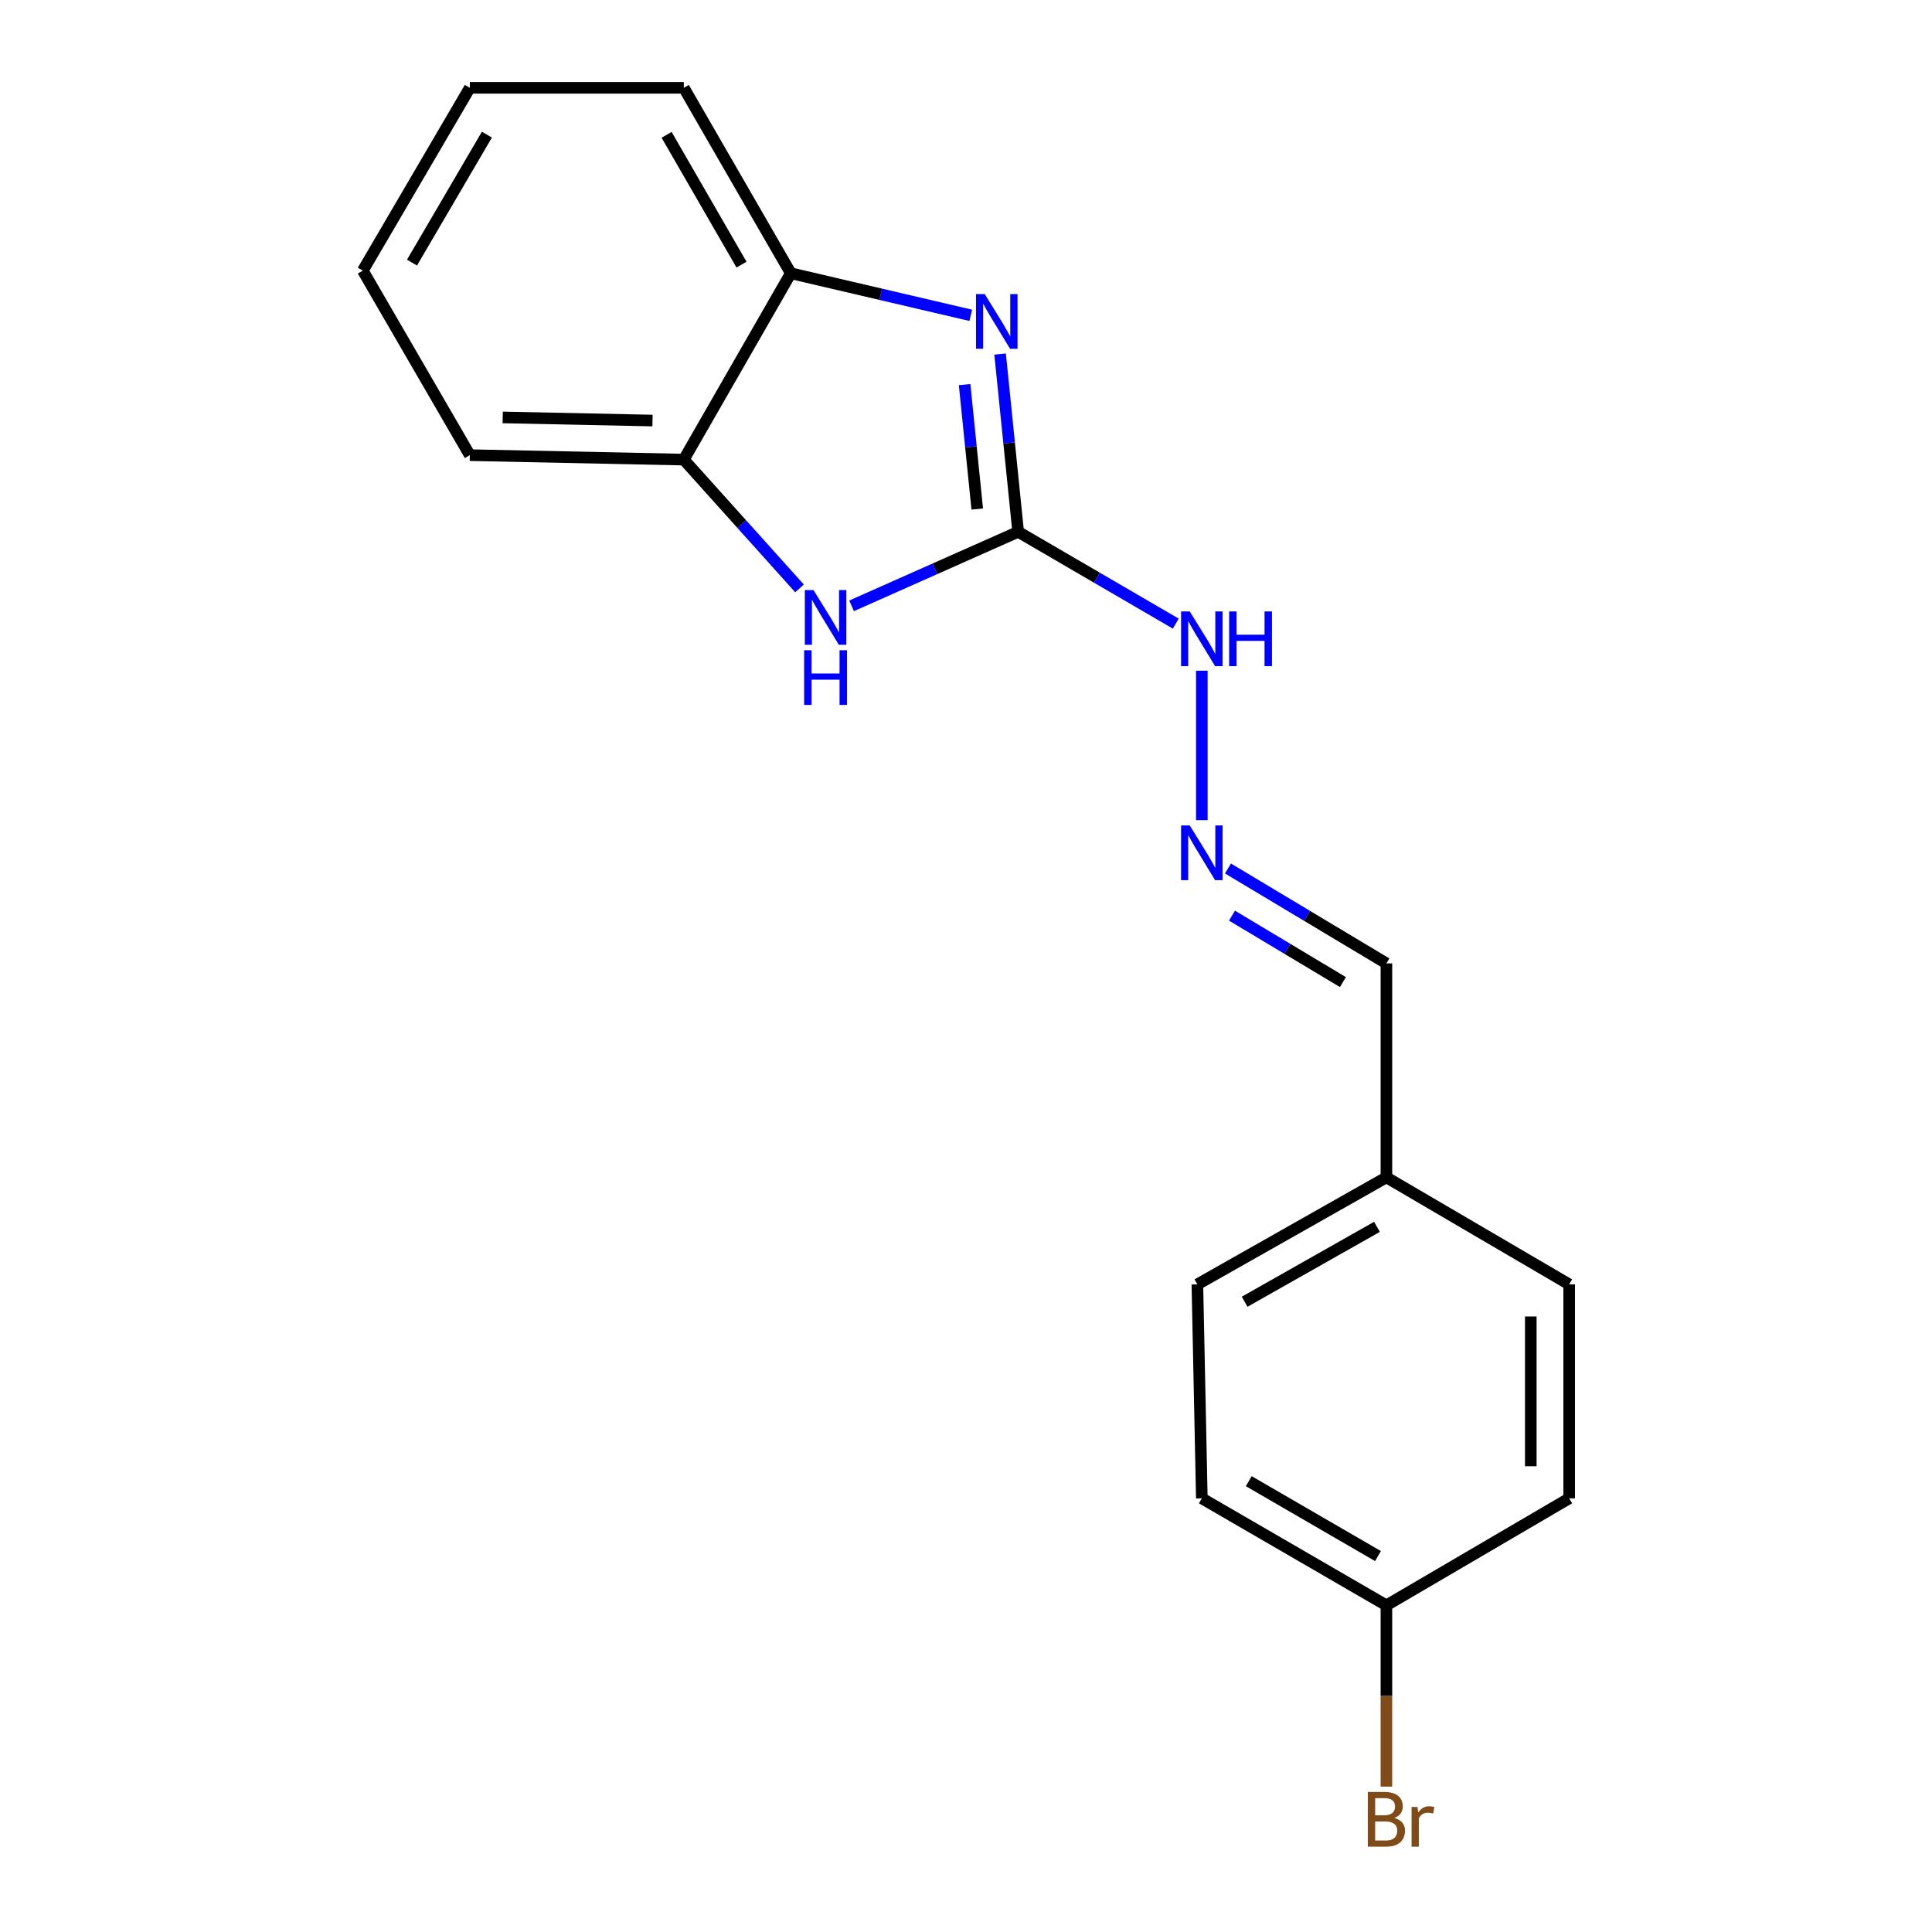 <?xml version='1.0' encoding='iso-8859-1'?>
<svg version='1.1' baseProfile='full'
              xmlns='http://www.w3.org/2000/svg'
                      xmlns:rdkit='http://www.rdkit.org/xml'
                      xmlns:xlink='http://www.w3.org/1999/xlink'
                  xml:space='preserve'
width='1000px' height='1000px' viewBox='0 0 1000 1000'>
<!-- END OF HEADER -->
<rect style='opacity:1.0;fill:#FFFFFF;stroke:none' width='1000' height='1000' x='0' y='0'> </rect>
<path class='bond-0' d='M 526.997,275.268 L 522.324,229.264' style='fill:none;fill-rule:evenodd;stroke:#000000;stroke-width:6px;stroke-linecap:butt;stroke-linejoin:miter;stroke-opacity:1' />
<path class='bond-0' d='M 522.324,229.264 L 517.65,183.259' style='fill:none;fill-rule:evenodd;stroke:#0000FF;stroke-width:6px;stroke-linecap:butt;stroke-linejoin:miter;stroke-opacity:1' />
<path class='bond-0' d='M 505.822,263.476 L 502.55,231.272' style='fill:none;fill-rule:evenodd;stroke:#000000;stroke-width:6px;stroke-linecap:butt;stroke-linejoin:miter;stroke-opacity:1' />
<path class='bond-0' d='M 502.55,231.272 L 499.279,199.069' style='fill:none;fill-rule:evenodd;stroke:#0000FF;stroke-width:6px;stroke-linecap:butt;stroke-linejoin:miter;stroke-opacity:1' />
<path class='bond-1' d='M 526.997,275.268 L 483.888,294.426' style='fill:none;fill-rule:evenodd;stroke:#000000;stroke-width:6px;stroke-linecap:butt;stroke-linejoin:miter;stroke-opacity:1' />
<path class='bond-1' d='M 483.888,294.426 L 440.779,313.583' style='fill:none;fill-rule:evenodd;stroke:#0000FF;stroke-width:6px;stroke-linecap:butt;stroke-linejoin:miter;stroke-opacity:1' />
<path class='bond-5' d='M 526.997,275.268 L 567.787,299.027' style='fill:none;fill-rule:evenodd;stroke:#000000;stroke-width:6px;stroke-linecap:butt;stroke-linejoin:miter;stroke-opacity:1' />
<path class='bond-5' d='M 567.787,299.027 L 608.577,322.785' style='fill:none;fill-rule:evenodd;stroke:#0000FF;stroke-width:6px;stroke-linecap:butt;stroke-linejoin:miter;stroke-opacity:1' />
<path class='bond-2' d='M 502.456,163.211 L 455.885,152.32' style='fill:none;fill-rule:evenodd;stroke:#0000FF;stroke-width:6px;stroke-linecap:butt;stroke-linejoin:miter;stroke-opacity:1' />
<path class='bond-2' d='M 455.885,152.32 L 409.313,141.43' style='fill:none;fill-rule:evenodd;stroke:#000000;stroke-width:6px;stroke-linecap:butt;stroke-linejoin:miter;stroke-opacity:1' />
<path class='bond-3' d='M 413.827,304.557 L 383.883,271.224' style='fill:none;fill-rule:evenodd;stroke:#0000FF;stroke-width:6px;stroke-linecap:butt;stroke-linejoin:miter;stroke-opacity:1' />
<path class='bond-3' d='M 383.883,271.224 L 353.939,237.891' style='fill:none;fill-rule:evenodd;stroke:#000000;stroke-width:6px;stroke-linecap:butt;stroke-linejoin:miter;stroke-opacity:1' />
<path class='bond-14' d='M 409.313,141.43 L 353.939,45.455' style='fill:none;fill-rule:evenodd;stroke:#000000;stroke-width:6px;stroke-linecap:butt;stroke-linejoin:miter;stroke-opacity:1' />
<path class='bond-14' d='M 383.792,136.966 L 345.03,69.784' style='fill:none;fill-rule:evenodd;stroke:#000000;stroke-width:6px;stroke-linecap:butt;stroke-linejoin:miter;stroke-opacity:1' />
<path class='bond-18' d='M 409.313,141.43 L 353.939,237.891' style='fill:none;fill-rule:evenodd;stroke:#000000;stroke-width:6px;stroke-linecap:butt;stroke-linejoin:miter;stroke-opacity:1' />
<path class='bond-15' d='M 353.939,237.891 L 243.178,235.584' style='fill:none;fill-rule:evenodd;stroke:#000000;stroke-width:6px;stroke-linecap:butt;stroke-linejoin:miter;stroke-opacity:1' />
<path class='bond-15' d='M 337.739,217.674 L 260.206,216.059' style='fill:none;fill-rule:evenodd;stroke:#000000;stroke-width:6px;stroke-linecap:butt;stroke-linejoin:miter;stroke-opacity:1' />
<path class='bond-4' d='M 622.067,424.496 L 622.067,347.149' style='fill:none;fill-rule:evenodd;stroke:#0000FF;stroke-width:6px;stroke-linecap:butt;stroke-linejoin:miter;stroke-opacity:1' />
<path class='bond-6' d='M 635.591,449.525 L 676.596,474.085' style='fill:none;fill-rule:evenodd;stroke:#0000FF;stroke-width:6px;stroke-linecap:butt;stroke-linejoin:miter;stroke-opacity:1' />
<path class='bond-6' d='M 676.596,474.085 L 717.601,498.644' style='fill:none;fill-rule:evenodd;stroke:#000000;stroke-width:6px;stroke-linecap:butt;stroke-linejoin:miter;stroke-opacity:1' />
<path class='bond-6' d='M 637.68,473.944 L 666.384,491.136' style='fill:none;fill-rule:evenodd;stroke:#0000FF;stroke-width:6px;stroke-linecap:butt;stroke-linejoin:miter;stroke-opacity:1' />
<path class='bond-6' d='M 666.384,491.136 L 695.087,508.327' style='fill:none;fill-rule:evenodd;stroke:#000000;stroke-width:6px;stroke-linecap:butt;stroke-linejoin:miter;stroke-opacity:1' />
<path class='bond-7' d='M 717.601,498.644 L 717.601,609.405' style='fill:none;fill-rule:evenodd;stroke:#000000;stroke-width:6px;stroke-linecap:butt;stroke-linejoin:miter;stroke-opacity:1' />
<path class='bond-12' d='M 717.601,609.405 L 812.208,664.79' style='fill:none;fill-rule:evenodd;stroke:#000000;stroke-width:6px;stroke-linecap:butt;stroke-linejoin:miter;stroke-opacity:1' />
<path class='bond-13' d='M 717.601,609.405 L 619.76,664.79' style='fill:none;fill-rule:evenodd;stroke:#000000;stroke-width:6px;stroke-linecap:butt;stroke-linejoin:miter;stroke-opacity:1' />
<path class='bond-13' d='M 712.716,635.009 L 644.227,673.779' style='fill:none;fill-rule:evenodd;stroke:#000000;stroke-width:6px;stroke-linecap:butt;stroke-linejoin:miter;stroke-opacity:1' />
<path class='bond-8' d='M 717.601,830.926 L 622.067,775.54' style='fill:none;fill-rule:evenodd;stroke:#000000;stroke-width:6px;stroke-linecap:butt;stroke-linejoin:miter;stroke-opacity:1' />
<path class='bond-8' d='M 713.24,805.423 L 646.366,766.653' style='fill:none;fill-rule:evenodd;stroke:#000000;stroke-width:6px;stroke-linecap:butt;stroke-linejoin:miter;stroke-opacity:1' />
<path class='bond-9' d='M 717.601,830.926 L 717.601,877.836' style='fill:none;fill-rule:evenodd;stroke:#000000;stroke-width:6px;stroke-linecap:butt;stroke-linejoin:miter;stroke-opacity:1' />
<path class='bond-9' d='M 717.601,877.836 L 717.601,924.747' style='fill:none;fill-rule:evenodd;stroke:#7F4C19;stroke-width:6px;stroke-linecap:butt;stroke-linejoin:miter;stroke-opacity:1' />
<path class='bond-20' d='M 717.601,830.926 L 812.208,775.54' style='fill:none;fill-rule:evenodd;stroke:#000000;stroke-width:6px;stroke-linecap:butt;stroke-linejoin:miter;stroke-opacity:1' />
<path class='bond-10' d='M 622.067,775.54 L 619.76,664.79' style='fill:none;fill-rule:evenodd;stroke:#000000;stroke-width:6px;stroke-linecap:butt;stroke-linejoin:miter;stroke-opacity:1' />
<path class='bond-11' d='M 812.208,775.54 L 812.208,664.79' style='fill:none;fill-rule:evenodd;stroke:#000000;stroke-width:6px;stroke-linecap:butt;stroke-linejoin:miter;stroke-opacity:1' />
<path class='bond-11' d='M 792.332,758.928 L 792.332,681.403' style='fill:none;fill-rule:evenodd;stroke:#000000;stroke-width:6px;stroke-linecap:butt;stroke-linejoin:miter;stroke-opacity:1' />
<path class='bond-16' d='M 353.939,45.455 L 243.178,45.455' style='fill:none;fill-rule:evenodd;stroke:#000000;stroke-width:6px;stroke-linecap:butt;stroke-linejoin:miter;stroke-opacity:1' />
<path class='bond-17' d='M 243.178,235.584 L 187.792,140.072' style='fill:none;fill-rule:evenodd;stroke:#000000;stroke-width:6px;stroke-linecap:butt;stroke-linejoin:miter;stroke-opacity:1' />
<path class='bond-19' d='M 243.178,45.455 L 187.792,140.072' style='fill:none;fill-rule:evenodd;stroke:#000000;stroke-width:6px;stroke-linecap:butt;stroke-linejoin:miter;stroke-opacity:1' />
<path class='bond-19' d='M 252.023,69.688 L 213.253,135.92' style='fill:none;fill-rule:evenodd;stroke:#000000;stroke-width:6px;stroke-linecap:butt;stroke-linejoin:miter;stroke-opacity:1' />
<path  class='atom-1' d='M 509.673 152.203
L 518.953 167.203
Q 519.873 168.683, 521.353 171.363
Q 522.833 174.043, 522.913 174.203
L 522.913 152.203
L 526.673 152.203
L 526.673 180.523
L 522.793 180.523
L 512.833 164.123
Q 511.673 162.203, 510.433 160.003
Q 509.233 157.803, 508.873 157.123
L 508.873 180.523
L 505.193 180.523
L 505.193 152.203
L 509.673 152.203
' fill='#0000FF'/>
<path  class='atom-2' d='M 421.052 305.408
L 430.332 320.408
Q 431.252 321.888, 432.732 324.568
Q 434.212 327.248, 434.292 327.408
L 434.292 305.408
L 438.052 305.408
L 438.052 333.728
L 434.172 333.728
L 424.212 317.328
Q 423.052 315.408, 421.812 313.208
Q 420.612 311.008, 420.252 310.328
L 420.252 333.728
L 416.572 333.728
L 416.572 305.408
L 421.052 305.408
' fill='#0000FF'/>
<path  class='atom-2' d='M 416.232 336.56
L 420.072 336.56
L 420.072 348.6
L 434.552 348.6
L 434.552 336.56
L 438.392 336.56
L 438.392 364.88
L 434.552 364.88
L 434.552 351.8
L 420.072 351.8
L 420.072 364.88
L 416.232 364.88
L 416.232 336.56
' fill='#0000FF'/>
<path  class='atom-5' d='M 615.807 427.265
L 625.087 442.265
Q 626.007 443.745, 627.487 446.425
Q 628.967 449.105, 629.047 449.265
L 629.047 427.265
L 632.807 427.265
L 632.807 455.585
L 628.927 455.585
L 618.967 439.185
Q 617.807 437.265, 616.567 435.065
Q 615.367 432.865, 615.007 432.185
L 615.007 455.585
L 611.327 455.585
L 611.327 427.265
L 615.807 427.265
' fill='#0000FF'/>
<path  class='atom-6' d='M 615.807 316.483
L 625.087 331.483
Q 626.007 332.963, 627.487 335.643
Q 628.967 338.323, 629.047 338.483
L 629.047 316.483
L 632.807 316.483
L 632.807 344.803
L 628.927 344.803
L 618.967 328.403
Q 617.807 326.483, 616.567 324.283
Q 615.367 322.083, 615.007 321.403
L 615.007 344.803
L 611.327 344.803
L 611.327 316.483
L 615.807 316.483
' fill='#0000FF'/>
<path  class='atom-6' d='M 636.207 316.483
L 640.047 316.483
L 640.047 328.523
L 654.527 328.523
L 654.527 316.483
L 658.367 316.483
L 658.367 344.803
L 654.527 344.803
L 654.527 331.723
L 640.047 331.723
L 640.047 344.803
L 636.207 344.803
L 636.207 316.483
' fill='#0000FF'/>
<path  class='atom-10' d='M 721.741 940.955
Q 724.461 941.715, 725.821 943.395
Q 727.221 945.035, 727.221 947.475
Q 727.221 951.395, 724.701 953.635
Q 722.221 955.835, 717.501 955.835
L 707.981 955.835
L 707.981 927.515
L 716.341 927.515
Q 721.181 927.515, 723.621 929.475
Q 726.061 931.435, 726.061 935.035
Q 726.061 939.315, 721.741 940.955
M 711.781 930.715
L 711.781 939.595
L 716.341 939.595
Q 719.141 939.595, 720.581 938.475
Q 722.061 937.315, 722.061 935.035
Q 722.061 930.715, 716.341 930.715
L 711.781 930.715
M 717.501 952.635
Q 720.261 952.635, 721.741 951.315
Q 723.221 949.995, 723.221 947.475
Q 723.221 945.155, 721.581 943.995
Q 719.981 942.795, 716.901 942.795
L 711.781 942.795
L 711.781 952.635
L 717.501 952.635
' fill='#7F4C19'/>
<path  class='atom-10' d='M 733.661 935.275
L 734.101 938.115
Q 736.261 934.915, 739.781 934.915
Q 740.901 934.915, 742.421 935.315
L 741.821 938.675
Q 740.101 938.275, 739.141 938.275
Q 737.461 938.275, 736.341 938.955
Q 735.261 939.595, 734.381 941.155
L 734.381 955.835
L 730.621 955.835
L 730.621 935.275
L 733.661 935.275
' fill='#7F4C19'/>
</svg>
